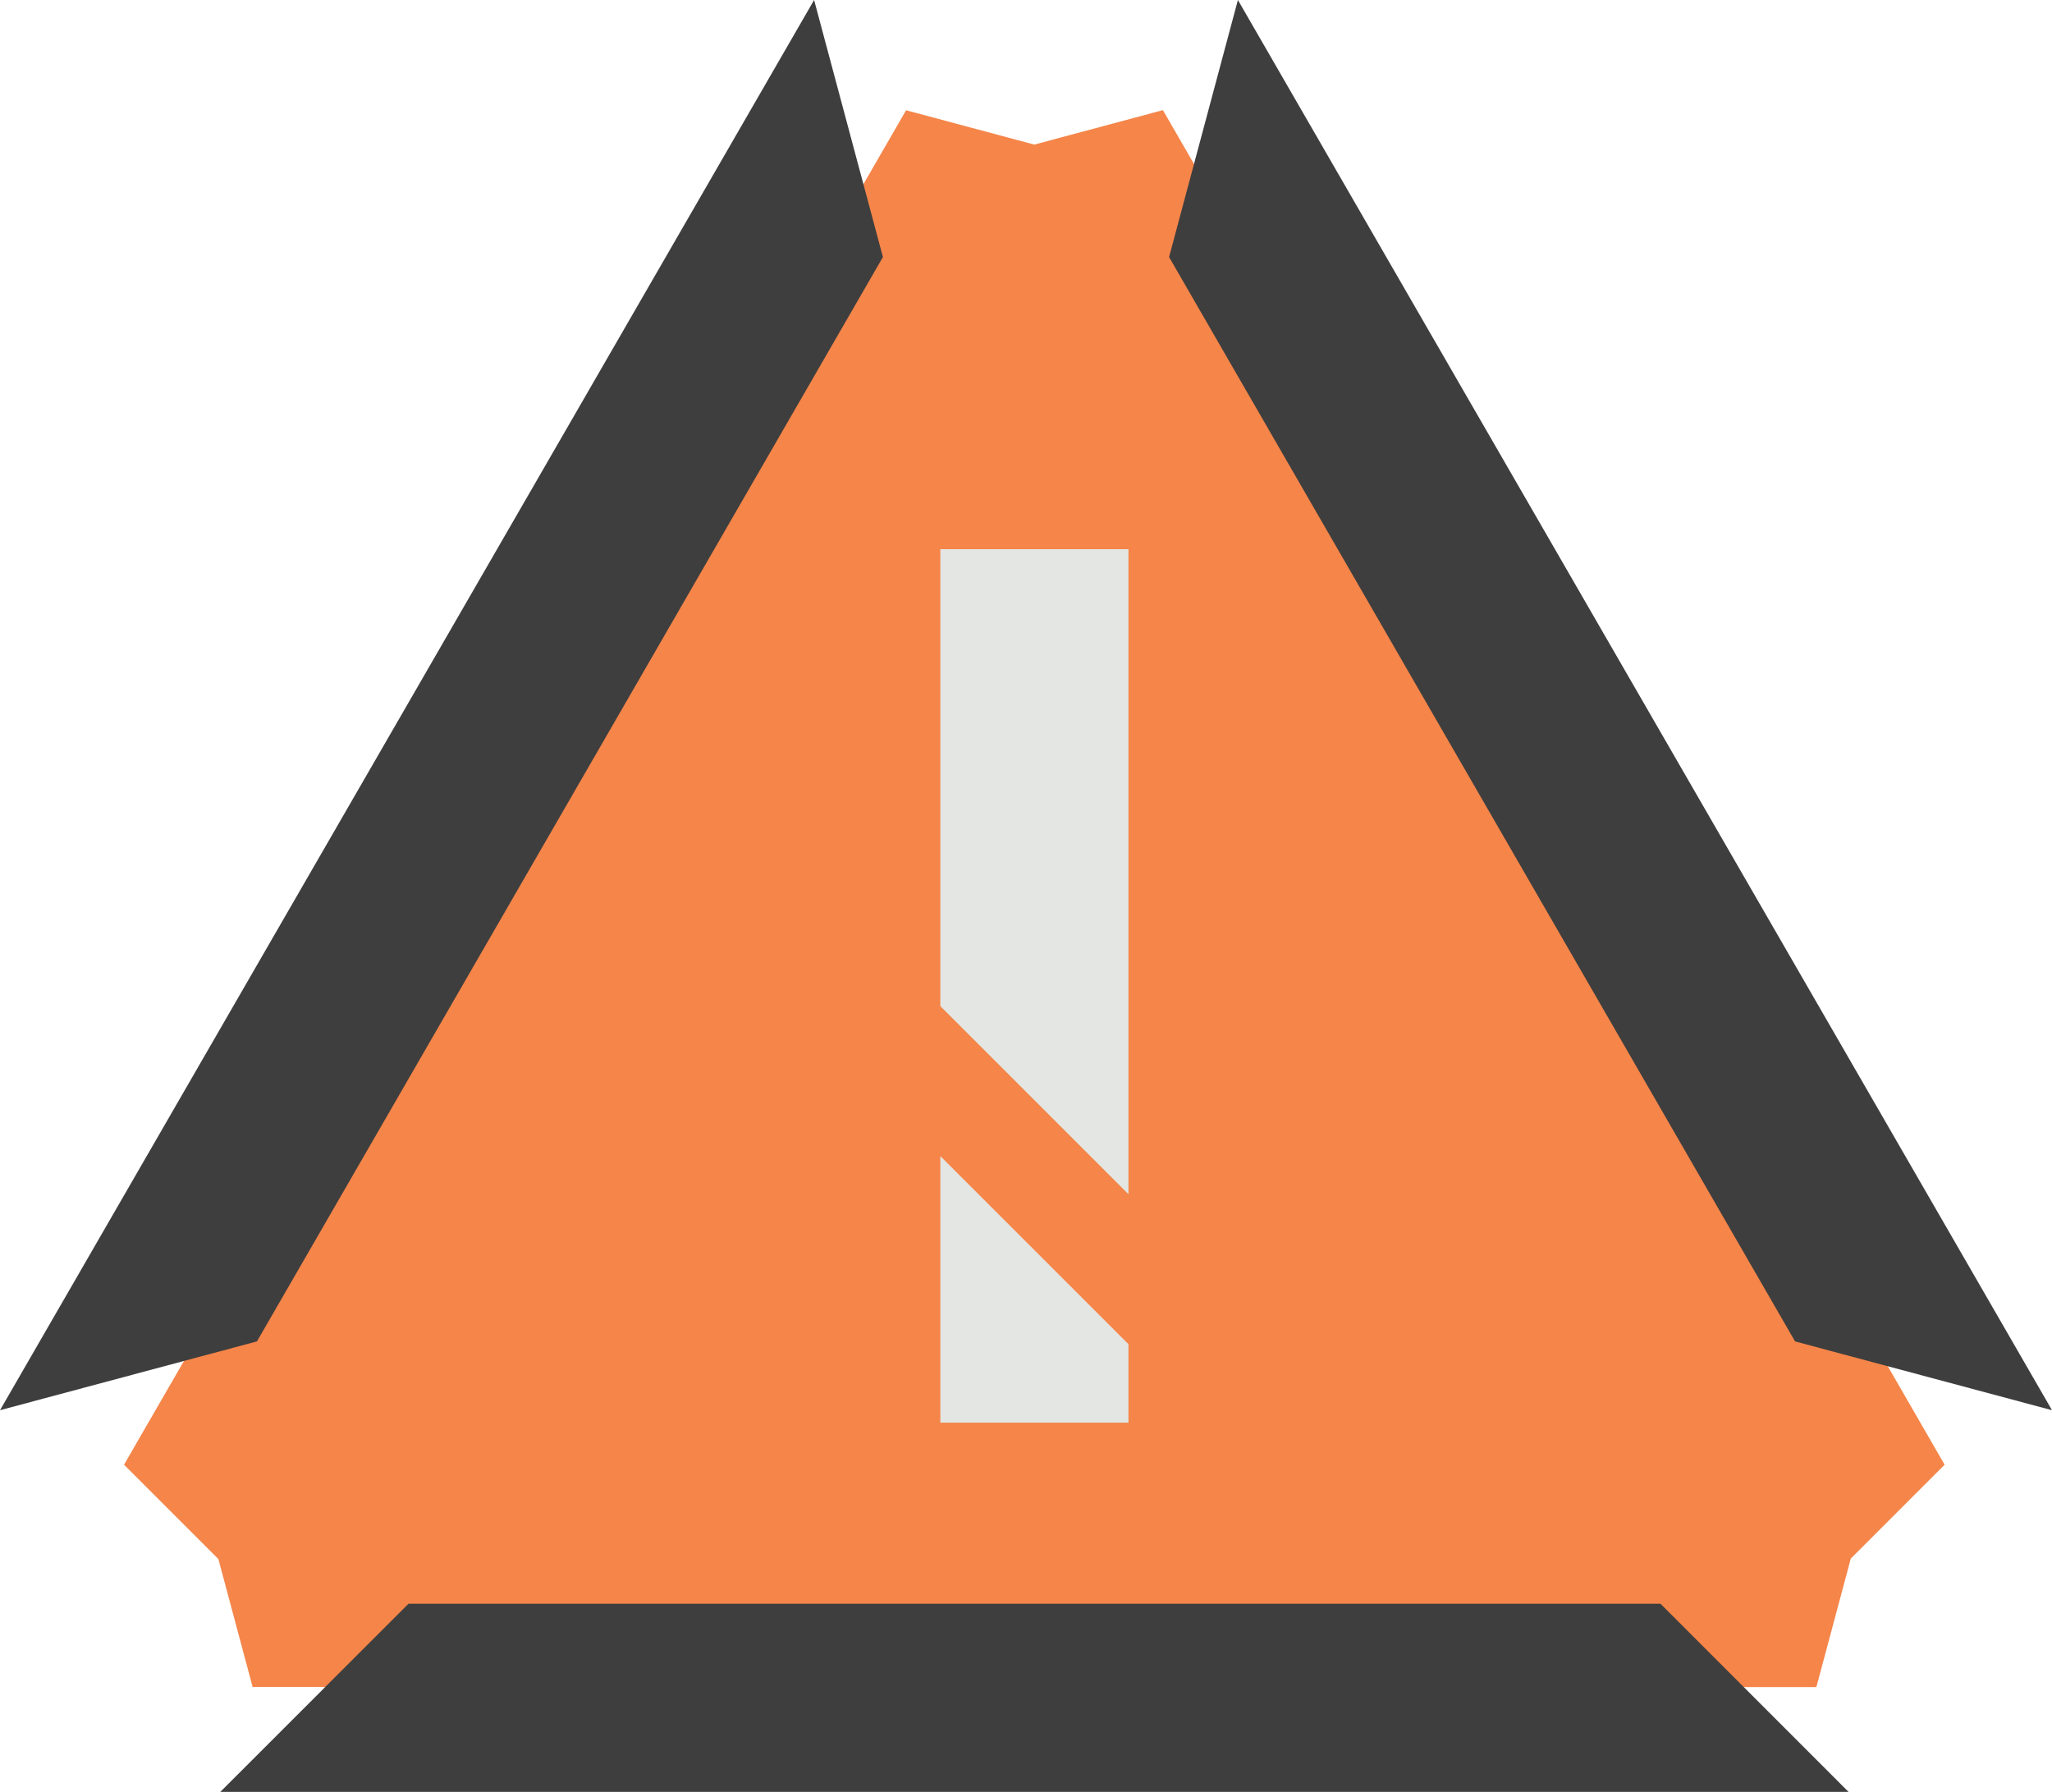 <?xml version="1.0" encoding="UTF-8" standalone="no"?>
<!-- Created with Inkscape (http://www.inkscape.org/) -->

<svg
   width="487.836mm"
   height="425.947mm"
   viewBox="0 0 487.836 425.946"
   version="1.1"
   id="svg20526"
   sodipodi:docname="warning.svg"
   inkscape:version="1.2.2 (b0a8486541, 2022-12-01)"
   xmlns:inkscape="http://www.inkscape.org/namespaces/inkscape"
   xmlns:sodipodi="http://sodipodi.sourceforge.net/DTD/sodipodi-0.dtd"
   xmlns="http://www.w3.org/2000/svg"
   xmlns:svg="http://www.w3.org/2000/svg">
  <sodipodi:namedview
     id="namedview193"
     pagecolor="#ffffff"
     bordercolor="#000000"
     borderopacity="0.25"
     inkscape:showpageshadow="2"
     inkscape:pageopacity="0.0"
     inkscape:pagecheckerboard="0"
     inkscape:deskcolor="#d1d1d1"
     inkscape:document-units="mm"
     showgrid="false"
     inkscape:zoom="0.23269143"
     inkscape:cx="969.09456"
     inkscape:cy="700.49851"
     inkscape:window-width="1920"
     inkscape:window-height="1011"
     inkscape:window-x="0"
     inkscape:window-y="0"
     inkscape:window-maximized="1"
     inkscape:current-layer="layer1" />
  <defs
     id="defs20523">
    <rect
       x="1686.459"
       y="1153.329"
       width="1408.345"
       height="597.626"
       id="rect33637-15-6" />
  </defs>
  <g
     id="layer1"
     transform="translate(1137.223,94.986)">
    <path
       style="fill:#f58549;fill-opacity:1;stroke-width:31.277;stroke-miterlimit:7.7;stroke-dashoffset:79.37"
       d="m -921.812,-68.776 30.474,8.16 30.585,-8.19 185.837,321.998 -22.307,22.314 -8.18,30.55 -371.76,-0.03 -8.144,-30.414 -22.429,-22.421 z"
       id="path1917" />
    <path
       style="fill:#3e3e3e;fill-opacity:1;stroke:none;stroke-width:1;stroke-linecap:square;stroke-miterlimit:7.7;stroke-dashoffset:11.225;paint-order:stroke fill markers"
       d="m -697.761,330.96 -387.083,1.2e-4 44.738,-44.723 297.637,-5e-5 z"
       id="path973-36-7-3-8"
       sodipodi:nodetypes="ccccc" />
    <path
       style="fill:#3e3e3e;fill-opacity:1;stroke:none;stroke-width:1;stroke-linecap:square;stroke-miterlimit:7.7;stroke-dashoffset:11.225;paint-order:stroke fill markers"
       d="m -1137.223,240.237 193.541,-335.223 16.362,61.105 -148.819,257.762 z"
       id="path973-36-7-3-2-6"
       sodipodi:nodetypes="ccccc" />
    <path
       style="fill:#3e3e3e;fill-opacity:1;stroke:none;stroke-width:1;stroke-linecap:square;stroke-miterlimit:7.7;stroke-dashoffset:11.225;paint-order:stroke fill markers"
       d="m -649.386,240.237 -193.541,-335.223 -16.362,61.105 148.819,257.762 z"
       id="path973-36-7-3-2-9-1"
       sodipodi:nodetypes="ccccc" />
    <path
       id="path973-3"
       style="fill:#e3e6e3;fill-opacity:1;stroke:none;stroke-width:1;stroke-linecap:square;stroke-miterlimit:7.7;stroke-dashoffset:11.225;paint-order:stroke fill markers"
       d="m -913.671,144.179 44.722,44.707 V 35.56 l -44.722,3e-5 z"
       sodipodi:nodetypes="ccccc" />
    <path
       id="path973-3-1"
       style="fill:#e3e6e3;fill-opacity:1;stroke:none;stroke-width:1;stroke-linecap:square;stroke-miterlimit:7.7;stroke-dashoffset:11.225;paint-order:stroke fill markers"
       d="m -868.949,224.535 -44.722,-44.707 v 63.369 l 44.722,-3e-5 z"
       sodipodi:nodetypes="ccccc" />
  </g>
</svg>
